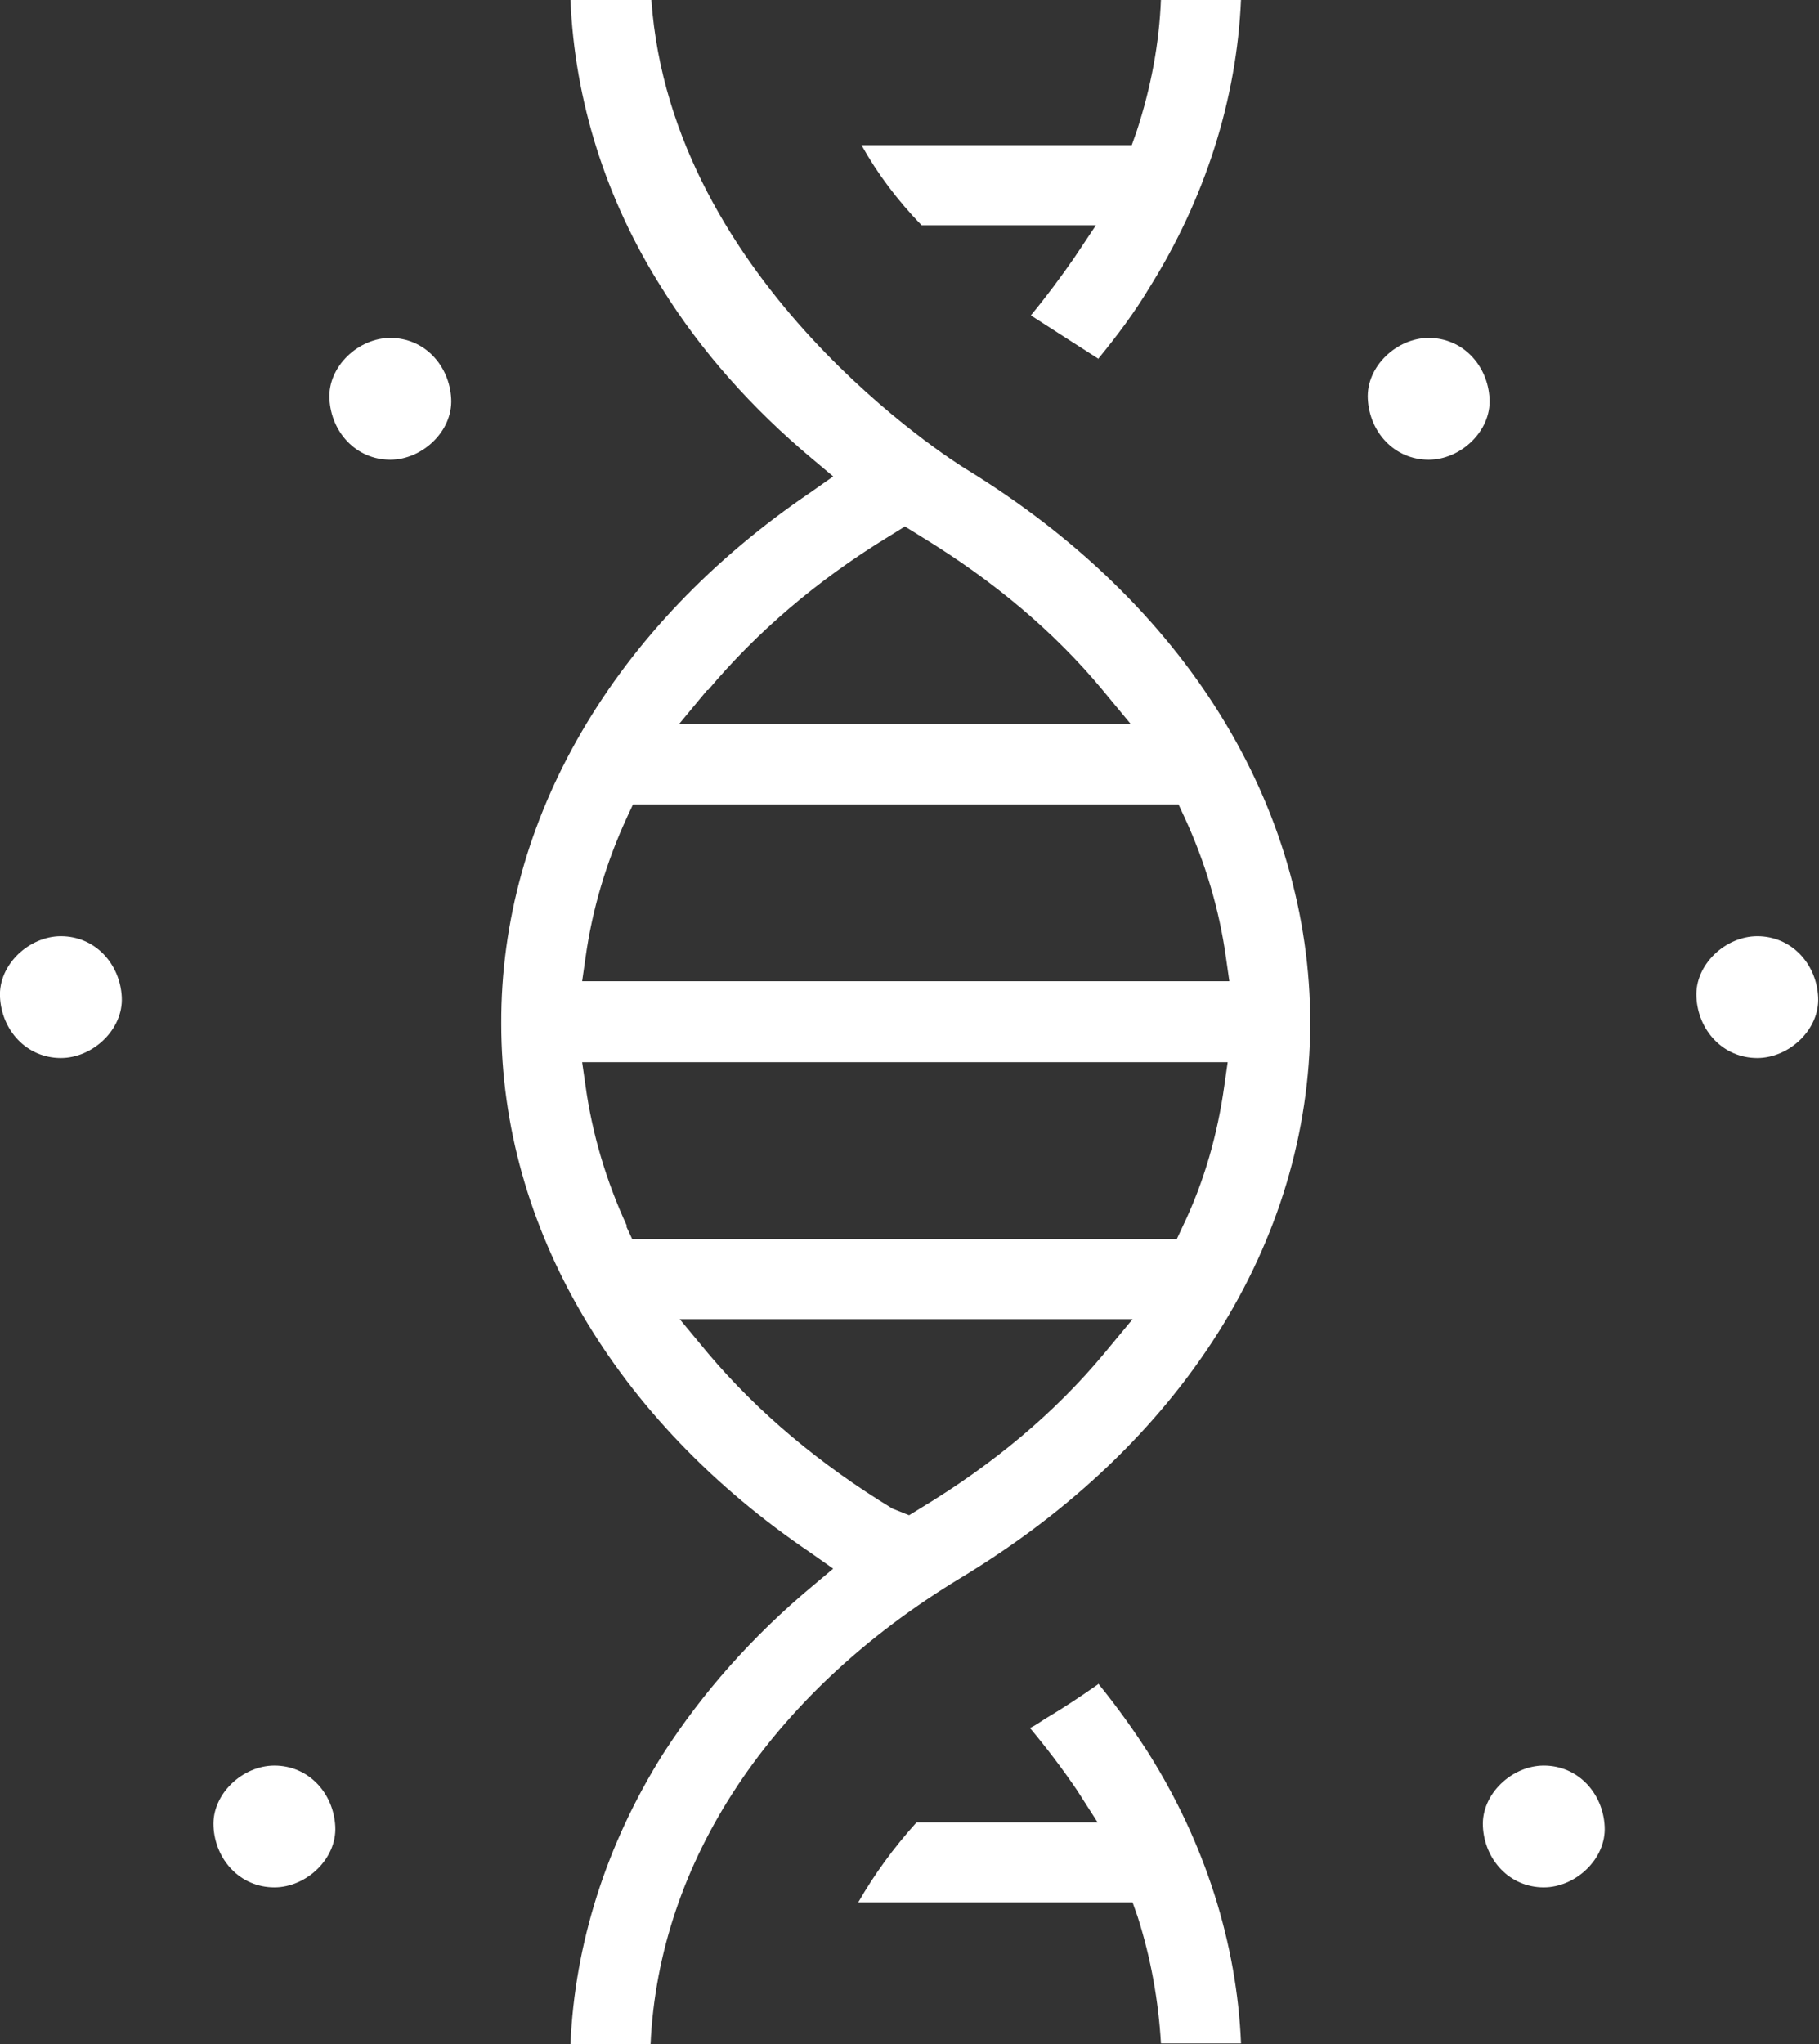 <?xml version="1.0" encoding="UTF-8"?><svg xmlns="http://www.w3.org/2000/svg" viewBox="0 0 21.81 24.5"><rect x="0" y="0" width="21.81" height="24.5" fill="#333333" stroke="none"/><defs><style>.d{fill:#fff;}</style></defs><g id="a"/><g id="b"><g id="c"><g><path class="d" d="M13.16,20.19c-.2,.14-.41,.28-.63,.41-.06,.04-.12,.08-.18,.11,.2,.24,.39,.49,.56,.74l.25,.39h-2.17c-.28,.31-.51,.63-.7,.96h3.29l.06,.17c.16,.5,.25,1.01,.28,1.52h.96c-.05-1.2-.43-2.4-1.11-3.48-.18-.28-.38-.56-.6-.83Z"/><path class="d" d="M13.16,4.31c.23-.28,.44-.56,.62-.86,.67-1.07,1.05-2.26,1.1-3.46h-.96c-.02,.53-.12,1.06-.29,1.58l-.06,.17h-3.24c.19,.34,.43,.66,.72,.96h2.09l-.26,.39c-.16,.23-.33,.46-.52,.69l.14,.09c.22,.14,.48,.31,.67,.43Z"/><path class="d" d="M11.52,18.91c2.65-1.6,4.18-4.02,4.19-6.64,0-2.62-1.5-5.04-4.13-6.65-.15-.09-3.53-2.22-3.77-5.62h-.97c.05,1.2,.42,2.39,1.1,3.46,.46,.74,1.07,1.43,1.8,2.04l.25,.21-.27,.19c-2.36,1.6-3.72,3.92-3.71,6.37,0,2.44,1.36,4.75,3.71,6.34l.27,.19-.25,.21c-.72,.6-1.32,1.28-1.79,2.01-.68,1.08-1.06,2.28-1.11,3.48h.96c.1-2.19,1.44-4.21,3.72-5.59Zm-3.03-10.64c.58-.69,1.3-1.31,2.15-1.83h0l.21-.13,.21,.13c.85,.52,1.58,1.13,2.16,1.83l.34,.41h-5.42l.34-.41Zm-1.47,3.21c.08-.58,.25-1.15,.5-1.69l.07-.15h6.54l.07,.15c.25,.54,.42,1.11,.5,1.69l.04,.28H6.98l.04-.28Zm.5,3.22c-.25-.54-.42-1.11-.5-1.69l-.04-.28h7.74l-.04,.28c-.08,.58-.24,1.15-.5,1.69l-.07,.15H7.58l-.07-.15Zm.97,1.52l-.34-.41h5.43l-.34,.41c-.59,.71-1.33,1.33-2.21,1.86l-.13,.08-.2-.08c-.87-.53-1.61-1.15-2.21-1.86Z"/><path class="d" d="M3.29,21.16c-.38,0-.75,.34-.73,.73,.02,.4,.32,.73,.73,.73,.38,0,.75-.34,.73-.73-.02-.4-.32-.73-.73-.73Z"/><path class="d" d="M4.68,4.05c-.38,0-.75,.34-.73,.73,.02,.4,.32,.73,.73,.73,.38,0,.75-.34,.73-.73-.02-.4-.32-.73-.73-.73Z"/><path class="d" d="M.73,11.22C.35,11.22-.02,11.56,0,11.95c.02,.4,.32,.73,.73,.73,.38,0,.75-.34,.73-.73-.02-.4-.32-.73-.73-.73Z"/><path class="d" d="M18.51,21.16c-.38,0-.75,.34-.73,.73,.02,.4,.32,.73,.73,.73,.38,0,.75-.34,.73-.73-.02-.4-.32-.73-.73-.73Z"/><path class="d" d="M17.13,4.05c-.38,0-.75,.34-.73,.73,.02,.4,.32,.73,.73,.73,.38,0,.75-.34,.73-.73-.02-.4-.32-.73-.73-.73Z"/><path class="d" d="M21.07,11.22c-.38,0-.75,.34-.73,.73,.02,.4,.32,.73,.73,.73,.38,0,.75-.34,.73-.73-.02-.4-.32-.73-.73-.73Z"/></g></g></g></svg>